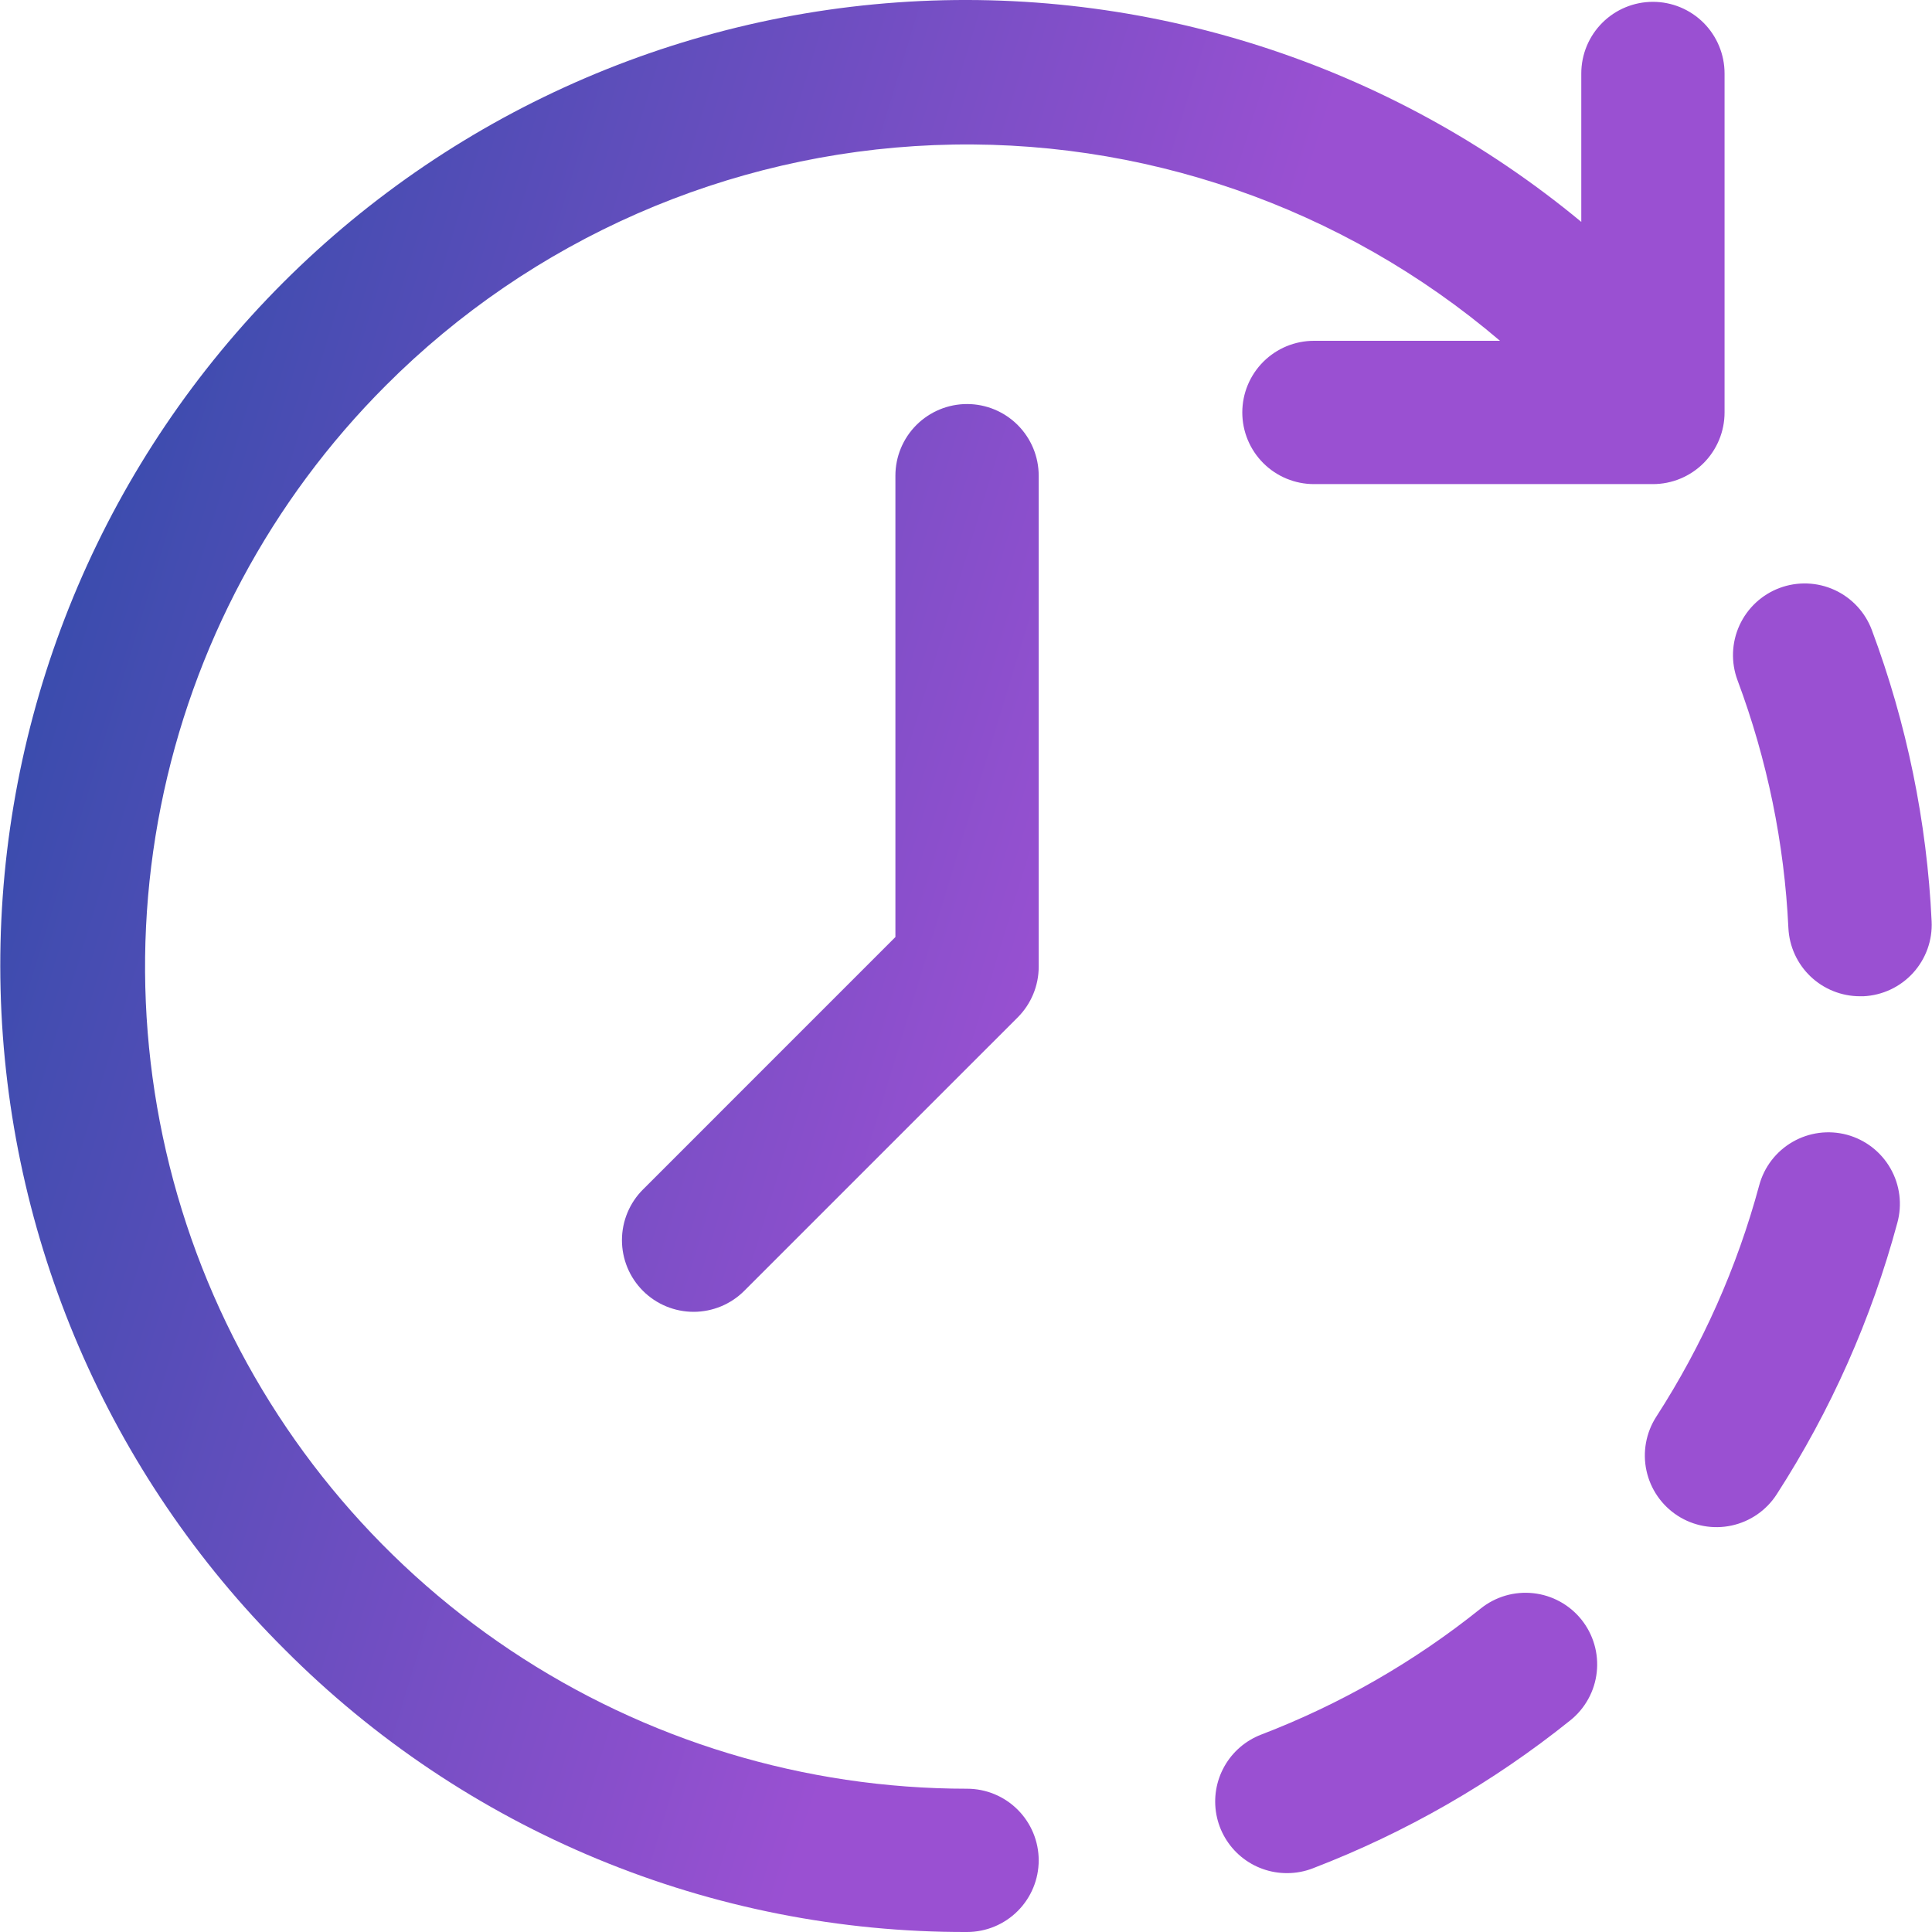 <?xml version="1.0" encoding="UTF-8"?>
<svg xmlns="http://www.w3.org/2000/svg" width="100" height="100" viewBox="0 0 100 100" fill="none">
  <path d="M66.622 96.953C67.076 96.953 67.526 96.869 67.949 96.705C72.763 94.856 77.26 92.272 81.281 89.043C81.661 88.739 81.977 88.362 82.211 87.935C82.446 87.509 82.594 87.04 82.647 86.556C82.701 86.072 82.658 85.582 82.522 85.114C82.386 84.647 82.159 84.21 81.855 83.83C81.55 83.451 81.174 83.134 80.747 82.9C80.32 82.665 79.851 82.517 79.367 82.464C78.883 82.411 78.393 82.453 77.925 82.589C77.458 82.725 77.022 82.952 76.642 83.257C73.216 86.007 69.385 88.208 65.283 89.781C64.473 90.091 63.796 90.674 63.372 91.431C62.947 92.187 62.802 93.069 62.96 93.922C63.118 94.775 63.571 95.545 64.238 96.099C64.906 96.653 65.747 96.955 66.614 96.953H66.622Z" fill="url(#paint0_linear_7_2024)"></path>
  <path d="M95.602 58.736C95.131 58.609 94.64 58.576 94.157 58.639C93.673 58.703 93.207 58.86 92.785 59.104C92.362 59.347 91.992 59.672 91.695 60.058C91.398 60.445 91.181 60.886 91.055 61.357C89.91 65.598 88.114 69.635 85.731 73.325C85.197 74.151 85.013 75.155 85.22 76.117C85.427 77.078 86.007 77.918 86.833 78.452C87.659 78.985 88.664 79.169 89.625 78.962C90.587 78.755 91.427 78.175 91.96 77.349C94.757 73.017 96.864 68.276 98.205 63.297C98.335 62.827 98.37 62.335 98.309 61.851C98.248 61.367 98.092 60.9 97.85 60.476C97.608 60.053 97.285 59.681 96.9 59.382C96.514 59.084 96.073 58.864 95.602 58.736Z" fill="url(#paint1_linear_7_2024)"></path>
  <path d="M50.054 100C51.038 100 51.981 99.609 52.676 98.914C53.372 98.218 53.763 97.275 53.763 96.292C53.763 95.308 53.372 94.365 52.676 93.67C51.981 92.974 51.038 92.584 50.054 92.584C41.64 92.584 33.414 90.088 26.418 85.414C19.421 80.739 13.968 74.095 10.747 66.321C7.527 58.547 6.684 49.992 8.325 41.739C9.967 33.486 14.018 25.905 19.968 19.955C27.526 12.384 37.661 7.94 48.35 7.511C59.04 7.082 69.498 10.699 77.639 17.64H68.01C67.026 17.64 66.083 18.031 65.388 18.726C64.692 19.422 64.301 20.365 64.301 21.349C64.301 22.332 64.692 23.275 65.388 23.971C66.083 24.666 67.026 25.057 68.01 25.057H85.555C86.538 25.057 87.481 24.666 88.177 23.971C88.872 23.275 89.263 22.332 89.263 21.349V3.803C89.263 2.82 88.872 1.877 88.177 1.181C87.481 0.486 86.538 0.095 85.555 0.095C84.571 0.095 83.628 0.486 82.933 1.181C82.237 1.877 81.847 2.82 81.847 3.803V11.485C71.946 3.284 59.265 -0.784 46.442 0.125C33.618 1.035 21.638 6.853 12.994 16.369C4.35 25.885 -0.293 38.367 0.03 51.218C0.353 64.07 5.618 76.303 14.73 85.372C19.359 90.024 24.864 93.712 30.927 96.223C36.991 98.734 43.492 100.018 50.054 100Z" fill="url(#paint2_linear_7_2024)"></path>
  <path d="M92.567 48.033C92.612 48.986 93.023 49.885 93.713 50.542C94.404 51.2 95.322 51.567 96.275 51.566H96.453C96.939 51.543 97.416 51.424 97.857 51.217C98.298 51.009 98.693 50.717 99.021 50.357C99.348 49.996 99.602 49.575 99.767 49.117C99.932 48.659 100.005 48.172 99.981 47.686C99.737 42.532 98.694 37.448 96.888 32.615C96.545 31.693 95.849 30.945 94.954 30.535C94.059 30.126 93.038 30.089 92.115 30.432C91.193 30.776 90.445 31.472 90.035 32.367C89.626 33.262 89.589 34.283 89.932 35.205C91.47 39.319 92.359 43.647 92.567 48.033Z" fill="url(#paint3_linear_7_2024)"></path>
  <path d="M50.054 20.913C49.071 20.913 48.128 21.304 47.432 21.999C46.737 22.695 46.346 23.638 46.346 24.621V48.502L33.284 61.564C32.938 61.908 32.664 62.317 32.477 62.767C32.289 63.217 32.193 63.7 32.192 64.188C32.192 64.675 32.288 65.158 32.474 65.609C32.66 66.059 32.934 66.469 33.279 66.814C33.623 67.158 34.033 67.432 34.483 67.618C34.934 67.805 35.417 67.9 35.904 67.9C36.392 67.899 36.875 67.802 37.325 67.615C37.775 67.428 38.184 67.154 38.528 66.808L52.677 52.659C53.372 51.963 53.763 51.021 53.763 50.038V24.621C53.763 23.638 53.372 22.695 52.676 21.999C51.981 21.304 51.038 20.913 50.054 20.913Z" fill="url(#paint4_linear_7_2024)"></path>
  <defs>
    <linearGradient id="paint0_linear_7_2024" x1="-16.856" y1="-14.319" x2="134.101" y2="31.65" gradientUnits="userSpaceOnUse">
      <stop stop-color="#034A98"></stop>
      <stop offset="0.557" stop-color="#9A50D2"></stop>
    </linearGradient>
    <linearGradient id="paint1_linear_7_2024" x1="-16.856" y1="-14.319" x2="134.101" y2="31.65" gradientUnits="userSpaceOnUse">
      <stop stop-color="#034A98"></stop>
      <stop offset="0.557" stop-color="#9A50D2"></stop>
    </linearGradient>
    <linearGradient id="paint2_linear_7_2024" x1="-16.856" y1="-14.319" x2="134.101" y2="31.65" gradientUnits="userSpaceOnUse">
      <stop stop-color="#034A98"></stop>
      <stop offset="0.557" stop-color="#9A50D2"></stop>
    </linearGradient>
    <linearGradient id="paint3_linear_7_2024" x1="-16.856" y1="-14.319" x2="134.101" y2="31.65" gradientUnits="userSpaceOnUse">
      <stop stop-color="#034A98"></stop>
      <stop offset="0.557" stop-color="#9A50D2"></stop>
    </linearGradient>
    <linearGradient id="paint4_linear_7_2024" x1="-16.856" y1="-14.319" x2="134.101" y2="31.65" gradientUnits="userSpaceOnUse">
      <stop stop-color="#034A98"></stop>
      <stop offset="0.557" stop-color="#9A50D2"></stop>
    </linearGradient>
  </defs>
</svg>

